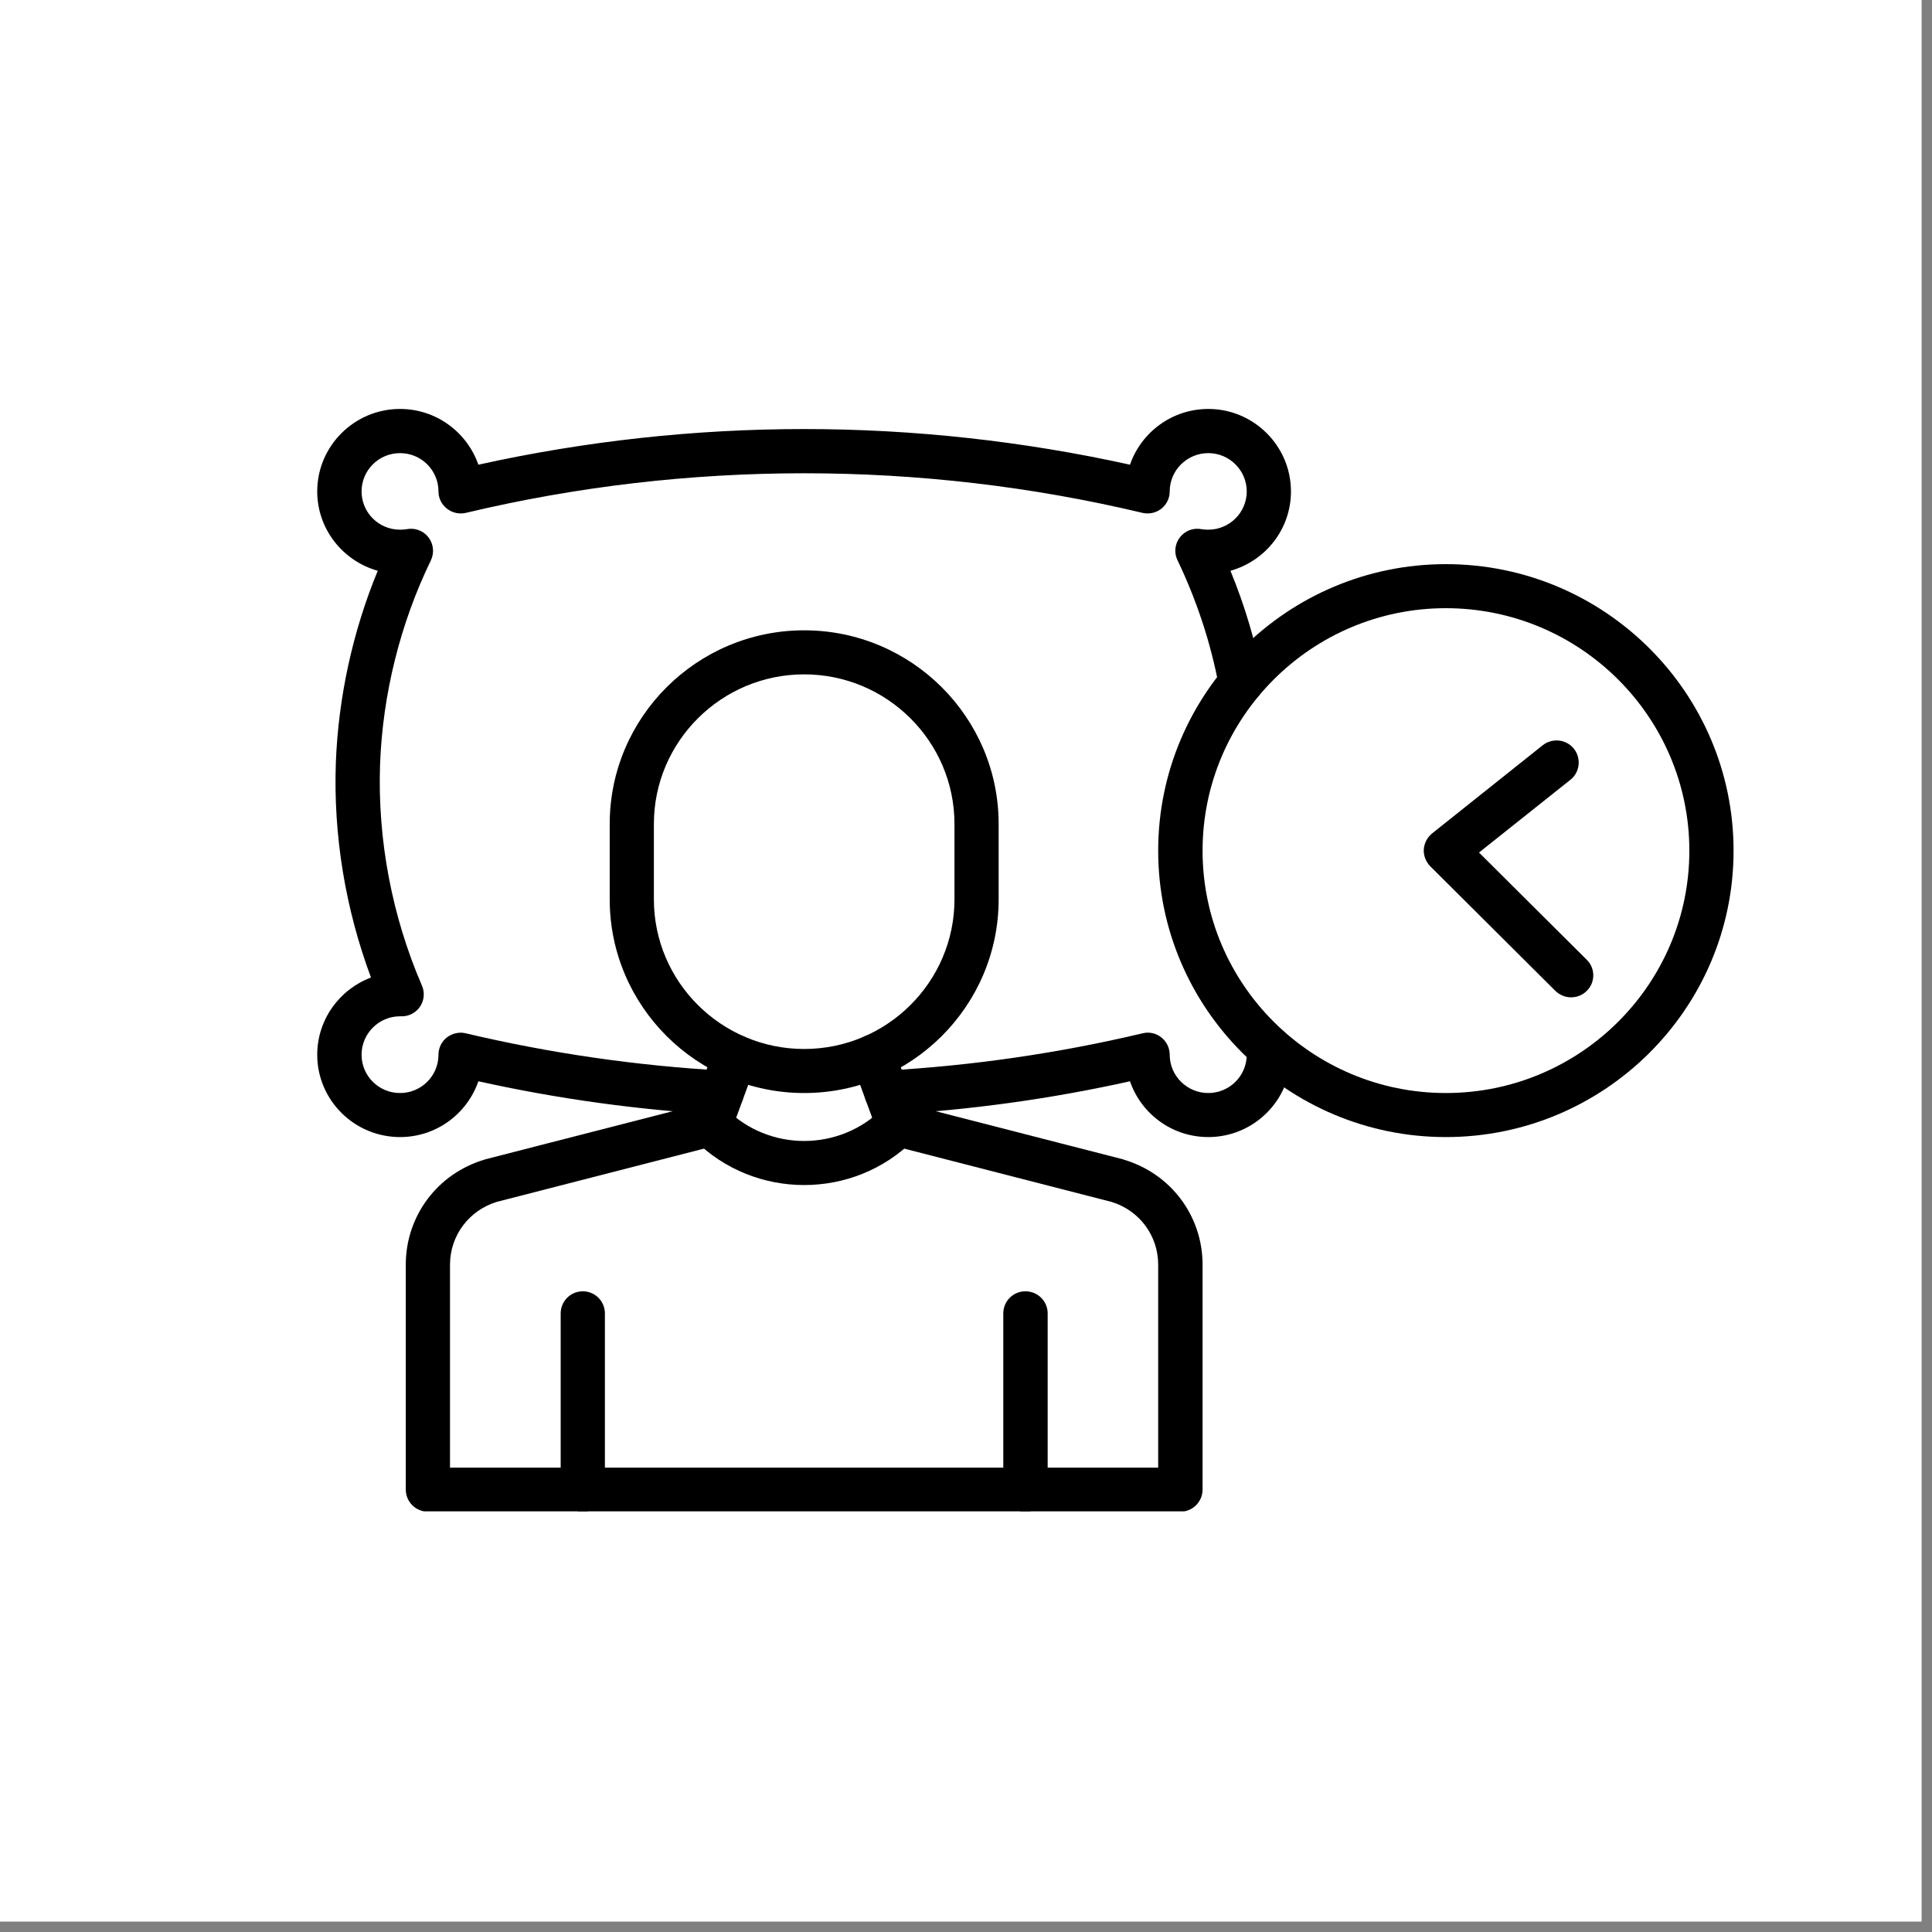 <svg version="1.0" preserveAspectRatio="xMidYMid meet" height="61" viewBox="0 0 45.75 45.75" zoomAndPan="magnify" width="61" xmlns:xlink="http://www.w3.org/1999/xlink" xmlns="http://www.w3.org/2000/svg"><rect x="0" y="0" width="45.75" height="45.75" fill="#808080" stroke="none"/><defs><clipPath id="f45c7322f5"><path clip-rule="nonzero" d="M 0 0 L 45.5 0 L 45.5 45.5 L 0 45.5 Z M 0 0"></path></clipPath><clipPath id="927fab399d"><path clip-rule="nonzero" d="M 7.5 9.684 L 31 9.684 L 31 27 L 7.5 27 Z M 7.5 9.684"></path></clipPath><clipPath id="794c18257d"><path clip-rule="nonzero" d="M 9 24 L 29 24 L 29 35.789 L 9 35.789 Z M 9 24"></path></clipPath><clipPath id="25f3ad2f63"><path clip-rule="nonzero" d="M 23 30 L 25 30 L 25 35.789 L 23 35.789 Z M 23 30"></path></clipPath><clipPath id="c5d24836eb"><path clip-rule="nonzero" d="M 13 30 L 15 30 L 15 35.789 L 13 35.789 Z M 13 30"></path></clipPath><clipPath id="8587c81213"><path clip-rule="nonzero" d="M 27 13 L 41.066 13 L 41.066 27 L 27 27 Z M 27 13"></path></clipPath></defs><g clip-path="url(#f45c7322f5)"><path fill-rule="nonzero" fill-opacity="1" d="M 0 0 L 45.5 0 L 45.5 45.5 L 0 45.5 Z M 0 0" fill="#ffffff"></path><path fill-rule="nonzero" fill-opacity="1" d="M 0 0 L 45.5 0 L 45.5 45.5 L 0 45.5 Z M 0 0" fill="#ffffff"></path></g><g clip-path="url(#927fab399d)"><path fill-rule="nonzero" fill-opacity="1" d="M 9.473 26.926 C 8.391 26.926 7.512 26.051 7.512 24.977 C 7.512 24.141 8.043 23.426 8.785 23.148 C 8.18 21.527 7.891 19.781 7.953 18.059 C 8.012 16.512 8.352 14.953 8.945 13.516 C 8.121 13.285 7.512 12.531 7.512 11.637 C 7.512 10.562 8.391 9.684 9.473 9.684 C 10.332 9.684 11.062 10.238 11.328 11.004 C 13.855 10.445 16.449 10.16 19.043 10.16 C 21.637 10.16 24.227 10.445 26.758 11.004 C 27.023 10.238 27.754 9.684 28.613 9.684 C 29.691 9.684 30.57 10.562 30.57 11.637 C 30.57 12.531 29.965 13.285 29.137 13.516 C 29.477 14.34 29.73 15.195 29.898 16.07 C 29.953 16.352 29.766 16.625 29.48 16.68 C 29.195 16.734 28.922 16.547 28.867 16.266 C 28.672 15.227 28.34 14.219 27.883 13.266 C 27.797 13.09 27.82 12.879 27.941 12.723 C 28.062 12.566 28.262 12.492 28.453 12.531 C 28.504 12.539 28.555 12.543 28.613 12.543 C 29.113 12.543 29.523 12.137 29.523 11.637 C 29.523 11.137 29.113 10.73 28.613 10.73 C 28.109 10.73 27.699 11.137 27.699 11.637 C 27.699 11.797 27.625 11.949 27.5 12.047 C 27.375 12.145 27.211 12.18 27.055 12.145 C 24.434 11.52 21.738 11.207 19.043 11.207 C 16.348 11.207 13.652 11.52 11.031 12.145 C 10.875 12.18 10.711 12.145 10.586 12.047 C 10.457 11.949 10.383 11.797 10.383 11.637 C 10.383 11.137 9.977 10.73 9.473 10.73 C 8.969 10.73 8.562 11.137 8.562 11.637 C 8.562 12.137 8.969 12.543 9.473 12.543 C 9.527 12.543 9.582 12.539 9.629 12.531 C 9.824 12.492 10.023 12.566 10.145 12.723 C 10.266 12.879 10.289 13.09 10.203 13.27 C 9.477 14.766 9.062 16.438 9 18.098 C 8.938 19.883 9.281 21.695 9.992 23.34 C 10.066 23.512 10.043 23.707 9.934 23.855 C 9.828 24 9.652 24.078 9.477 24.066 L 9.473 24.066 C 8.969 24.066 8.562 24.477 8.562 24.977 C 8.562 25.477 8.969 25.883 9.473 25.883 C 9.977 25.883 10.383 25.477 10.383 24.977 C 10.383 24.816 10.457 24.664 10.582 24.566 C 10.711 24.469 10.875 24.43 11.031 24.469 C 13.027 24.941 15.078 25.238 17.121 25.352 C 17.41 25.367 17.629 25.617 17.613 25.902 C 17.598 26.191 17.348 26.41 17.062 26.395 C 15.141 26.289 13.215 26.023 11.328 25.605 C 11.062 26.375 10.332 26.926 9.473 26.926 Z M 9.461 24.066 Z M 9.457 24.066 C 9.457 24.066 9.461 24.066 9.461 24.066 C 9.461 24.066 9.457 24.066 9.457 24.066 Z M 9.457 24.066" fill="#000000"></path></g><path fill-rule="nonzero" fill-opacity="1" d="M 28.613 26.926 C 27.754 26.926 27.023 26.375 26.758 25.605 C 24.879 26.023 22.953 26.289 21.023 26.395 C 20.734 26.41 20.488 26.191 20.469 25.902 C 20.453 25.617 20.676 25.367 20.965 25.352 C 23.016 25.238 25.066 24.941 27.055 24.469 C 27.211 24.43 27.375 24.465 27.5 24.566 C 27.625 24.664 27.699 24.816 27.699 24.977 C 27.699 25.477 28.109 25.883 28.613 25.883 C 29.113 25.883 29.523 25.477 29.523 24.977 C 29.523 24.938 29.52 24.902 29.516 24.863 C 29.48 24.578 29.684 24.316 29.973 24.281 C 30.258 24.246 30.52 24.449 30.555 24.734 C 30.566 24.816 30.57 24.895 30.57 24.977 C 30.57 26.051 29.691 26.926 28.613 26.926 Z M 28.613 26.926" fill="#000000"></path><g clip-path="url(#794c18257d)"><path fill-rule="nonzero" fill-opacity="1" d="M 27.953 35.797 L 10.133 35.797 C 9.844 35.797 9.609 35.562 9.609 35.273 L 9.609 29.949 C 9.609 28.793 10.359 27.793 11.469 27.461 C 11.477 27.457 11.484 27.457 11.492 27.453 L 16.418 26.188 L 16.91 24.84 C 17.012 24.57 17.312 24.43 17.582 24.531 C 17.855 24.629 17.996 24.93 17.898 25.199 L 17.309 26.805 C 17.25 26.965 17.113 27.086 16.945 27.129 L 11.762 28.461 C 11.102 28.664 10.656 29.262 10.656 29.949 L 10.656 34.754 L 27.426 34.754 L 27.426 29.949 C 27.426 29.262 26.984 28.664 26.32 28.461 L 21.137 27.129 C 20.973 27.086 20.836 26.965 20.777 26.805 L 20.188 25.199 C 20.09 24.93 20.23 24.629 20.5 24.531 C 20.773 24.43 21.074 24.57 21.172 24.84 L 21.668 26.188 L 26.594 27.453 C 26.602 27.457 26.609 27.457 26.613 27.461 C 27.727 27.793 28.477 28.793 28.477 29.949 L 28.477 35.273 C 28.477 35.562 28.242 35.797 27.953 35.797 Z M 27.953 35.797" fill="#000000"></path></g><g clip-path="url(#25f3ad2f63)"><path fill-rule="nonzero" fill-opacity="1" d="M 24.281 35.797 C 23.992 35.797 23.758 35.562 23.758 35.273 L 23.758 31.102 C 23.758 30.812 23.992 30.578 24.281 30.578 C 24.574 30.578 24.809 30.812 24.809 31.102 L 24.809 35.273 C 24.809 35.562 24.574 35.797 24.281 35.797 Z M 24.281 35.797" fill="#000000"></path></g><g clip-path="url(#c5d24836eb)"><path fill-rule="nonzero" fill-opacity="1" d="M 13.801 35.797 C 13.512 35.797 13.277 35.562 13.277 35.273 L 13.277 31.102 C 13.277 30.812 13.512 30.578 13.801 30.578 C 14.09 30.578 14.324 30.812 14.324 31.102 L 14.324 35.273 C 14.324 35.562 14.09 35.797 13.801 35.797 Z M 13.801 35.797" fill="#000000"></path></g><path fill-rule="nonzero" fill-opacity="1" d="M 19.043 25.883 C 16.504 25.883 14.438 23.824 14.438 21.297 L 14.438 19.512 C 14.438 16.984 16.504 14.926 19.043 14.926 C 21.582 14.926 23.648 16.984 23.648 19.512 L 23.648 21.297 C 23.648 23.824 21.582 25.883 19.043 25.883 Z M 19.043 15.969 C 17.082 15.969 15.484 17.559 15.484 19.512 L 15.484 21.297 C 15.484 23.25 17.082 24.84 19.043 24.84 C 21.004 24.84 22.602 23.25 22.602 21.297 L 22.602 19.512 C 22.602 17.559 21.004 15.969 19.043 15.969 Z M 19.043 15.969" fill="#000000"></path><path fill-rule="nonzero" fill-opacity="1" d="M 19.043 28.062 C 18.102 28.062 17.16 27.707 16.445 26.992 C 16.242 26.789 16.242 26.461 16.445 26.254 C 16.648 26.051 16.98 26.051 17.188 26.254 C 18.211 27.273 19.875 27.273 20.898 26.254 C 21.102 26.051 21.434 26.051 21.641 26.254 C 21.844 26.461 21.844 26.789 21.641 26.992 C 20.922 27.707 19.984 28.062 19.043 28.062 Z M 19.043 28.062" fill="#000000"></path><g clip-path="url(#8587c81213)"><path fill-rule="nonzero" fill-opacity="1" d="M 34.238 26.926 C 30.484 26.926 27.426 23.883 27.426 20.145 C 27.426 16.402 30.484 13.359 34.238 13.359 C 37.996 13.359 41.051 16.402 41.051 20.145 C 41.051 23.883 37.996 26.926 34.238 26.926 Z M 34.238 14.402 C 31.062 14.402 28.477 16.98 28.477 20.145 C 28.477 23.309 31.062 25.883 34.238 25.883 C 37.418 25.883 40.004 23.309 40.004 20.145 C 40.004 16.98 37.418 14.402 34.238 14.402 Z M 34.238 14.402" fill="#000000"></path></g><path fill-rule="nonzero" fill-opacity="1" d="M 37.203 23.617 C 37.07 23.617 36.938 23.566 36.832 23.465 L 33.867 20.512 C 33.766 20.406 33.707 20.262 33.715 20.113 C 33.727 19.965 33.797 19.828 33.914 19.734 L 36.531 17.648 C 36.758 17.469 37.09 17.504 37.27 17.73 C 37.449 17.957 37.414 18.285 37.188 18.465 L 35.023 20.188 L 37.574 22.727 C 37.781 22.93 37.781 23.262 37.574 23.465 C 37.473 23.566 37.34 23.617 37.203 23.617 Z M 37.203 23.617" fill="#000000"></path></svg>